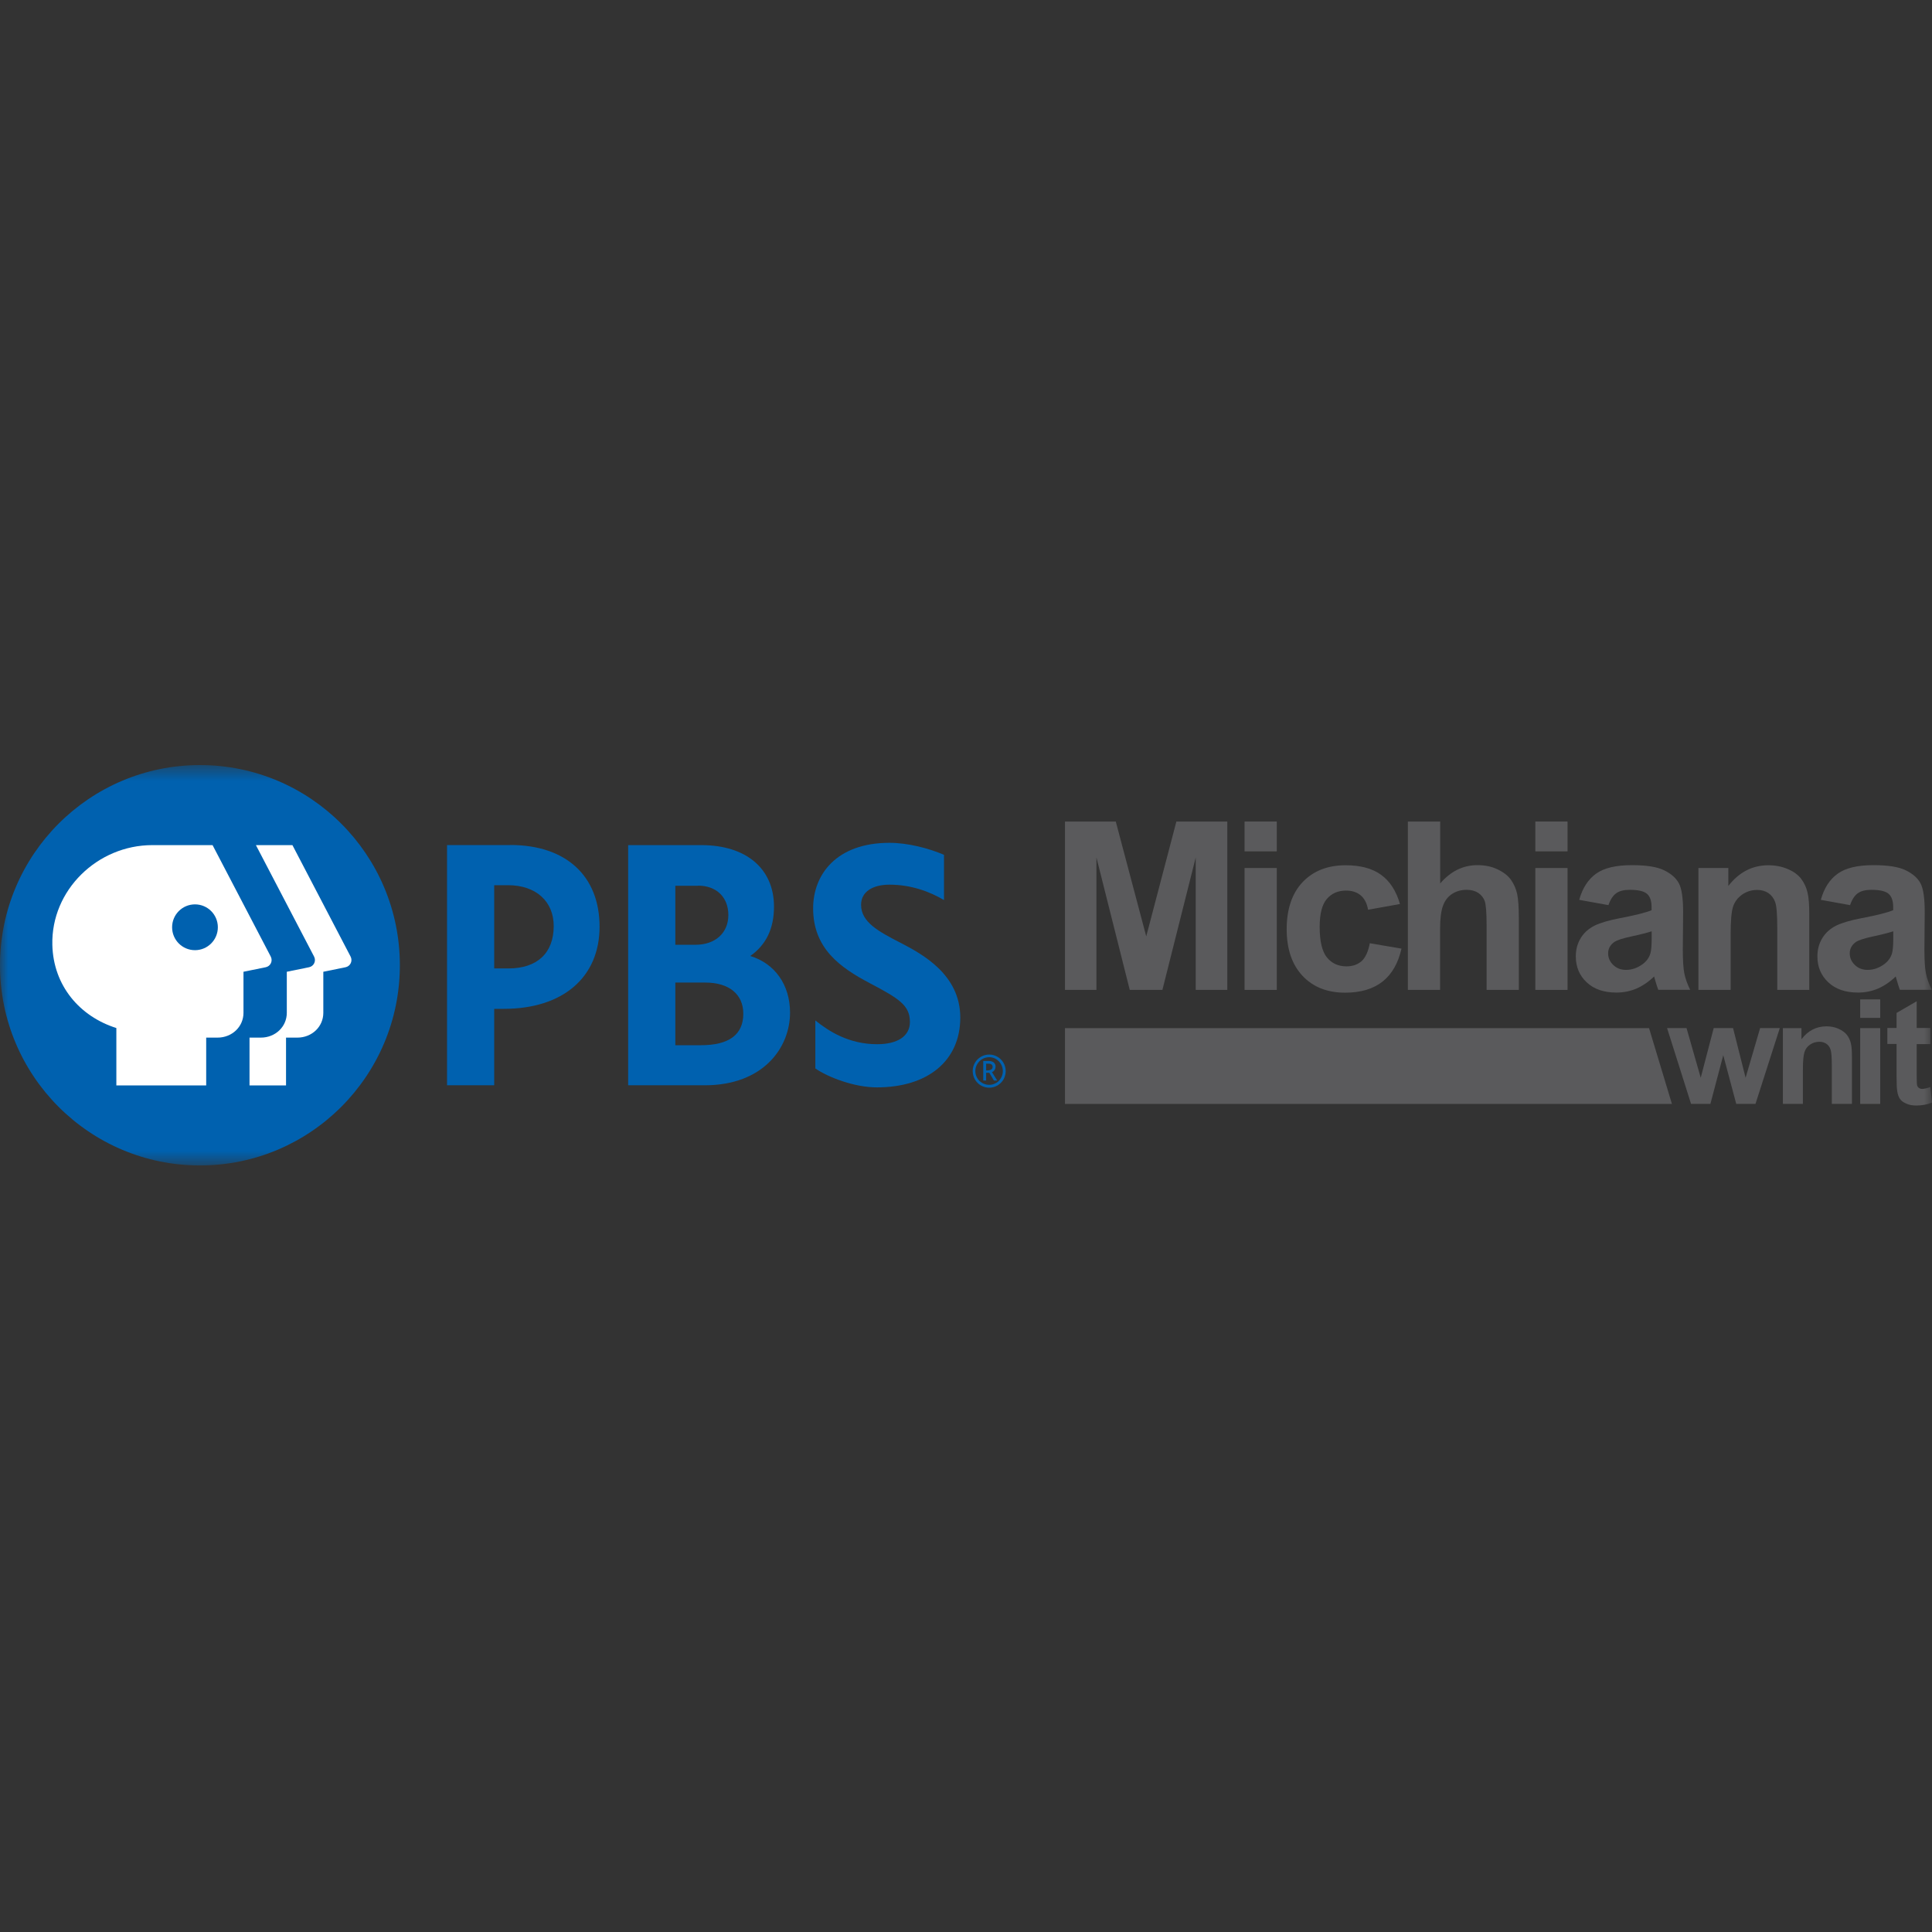 <?xml version="1.0" encoding="UTF-8"?>
<svg xmlns="http://www.w3.org/2000/svg" width="120" height="120" viewBox="0 0 120 120" fill="none">
  <rect x="0" y="0" width="120" height="120" fill="#333333" stroke="none"/>
  <path d="M103.846 68.565H66.147V63.859H102.425L103.846 68.565Z" fill="#5A5A5C"></path>
  <path d="M66.147 61.485V51.027H69.303L71.195 58.161L73.067 51.027H76.229V61.485H74.269V53.257L72.199 61.485H70.171L68.101 53.257V61.485H66.147Z" fill="#5A5A5C"></path>
  <path d="M77.302 51.027H79.303V52.881H77.302V51.027ZM77.302 53.914H79.303V61.485H77.302V53.914Z" fill="#5A5A5C"></path>
  <mask id="mask0_6535_132453" style="mask-type:luminance" maskUnits="userSpaceOnUse" x="0" y="47" width="120" height="26">
    <path d="M120 47.52H0V72.388H120V47.52Z" fill="white"></path>
  </mask>
  <g mask="url(#mask0_6535_132453)">
    <path d="M86.947 56.151L84.973 56.506C84.904 56.11 84.754 55.816 84.522 55.617C84.29 55.419 83.982 55.316 83.606 55.316C83.108 55.316 82.712 55.487 82.411 55.836C82.117 56.178 81.967 56.759 81.967 57.566C81.967 58.462 82.117 59.099 82.418 59.468C82.719 59.837 83.121 60.022 83.634 60.022C84.016 60.022 84.324 59.912 84.57 59.7C84.809 59.481 84.979 59.112 85.082 58.586L87.049 58.921C86.844 59.824 86.455 60.507 85.874 60.966C85.294 61.424 84.522 61.657 83.545 61.657C82.439 61.657 81.557 61.308 80.902 60.61C80.246 59.912 79.918 58.941 79.918 57.71C79.918 56.479 80.246 55.487 80.908 54.79C81.571 54.092 82.459 53.743 83.586 53.743C84.508 53.743 85.239 53.941 85.785 54.338C86.332 54.735 86.721 55.337 86.954 56.151" fill="#5A5A5C"></path>
    <path d="M89.454 51.027V54.871C90.102 54.119 90.867 53.736 91.769 53.736C92.227 53.736 92.643 53.818 93.012 53.996C93.381 54.167 93.661 54.386 93.852 54.652C94.037 54.919 94.167 55.213 94.235 55.535C94.303 55.856 94.337 56.362 94.337 57.039V61.485H92.336V57.484C92.336 56.69 92.295 56.184 92.22 55.972C92.145 55.76 92.008 55.589 91.817 55.459C91.626 55.336 91.387 55.268 91.093 55.268C90.758 55.268 90.464 55.35 90.205 55.514C89.945 55.678 89.754 55.918 89.631 56.246C89.508 56.574 89.447 57.053 89.447 57.689V61.485H87.445V51.027H89.447H89.454Z" fill="#5A5A5C"></path>
    <path d="M95.362 51.027H97.363V52.881H95.362V51.027ZM95.362 53.914H97.363V61.485H95.362V53.914Z" fill="#5A5A5C"></path>
    <path d="M99.904 56.219L98.087 55.891C98.292 55.159 98.641 54.619 99.139 54.263C99.638 53.907 100.375 53.736 101.359 53.736C102.254 53.736 102.916 53.839 103.354 54.051C103.791 54.263 104.098 54.53 104.276 54.858C104.453 55.186 104.542 55.781 104.542 56.65L104.522 58.989C104.522 59.653 104.556 60.145 104.617 60.46C104.679 60.774 104.802 61.116 104.979 61.479H102.998C102.944 61.342 102.882 61.15 102.807 60.884C102.773 60.767 102.753 60.685 102.739 60.651C102.397 60.986 102.029 61.232 101.639 61.403C101.25 61.568 100.833 61.65 100.396 61.65C99.617 61.65 99.002 61.438 98.552 61.014C98.101 60.59 97.876 60.056 97.876 59.406C97.876 58.975 97.978 58.599 98.183 58.264C98.388 57.929 98.675 57.676 99.043 57.491C99.412 57.313 99.945 57.156 100.635 57.026C101.571 56.848 102.22 56.684 102.582 56.534V56.335C102.582 55.952 102.486 55.679 102.295 55.515C102.104 55.35 101.748 55.268 101.222 55.268C100.867 55.268 100.587 55.337 100.389 55.48C100.191 55.617 100.027 55.863 99.904 56.219ZM102.582 57.847C102.322 57.929 101.919 58.038 101.366 58.155C100.813 58.271 100.444 58.394 100.273 58.504C100.013 58.688 99.884 58.928 99.884 59.208C99.884 59.488 99.986 59.728 100.198 59.933C100.41 60.138 100.669 60.241 100.997 60.241C101.359 60.241 101.701 60.124 102.028 59.885C102.268 59.707 102.432 59.481 102.507 59.222C102.561 59.051 102.589 58.722 102.589 58.244V57.847H102.582Z" fill="#5A5A5C"></path>
    <path d="M112.391 61.486H110.389V57.621C110.389 56.8 110.348 56.274 110.259 56.034C110.177 55.795 110.034 55.61 109.843 55.474C109.652 55.344 109.419 55.275 109.146 55.275C108.798 55.275 108.49 55.371 108.21 55.562C107.937 55.754 107.746 56.007 107.643 56.315C107.541 56.629 107.493 57.211 107.493 58.052V61.486H105.492V53.914H107.35V55.029C108.012 54.174 108.839 53.743 109.843 53.743C110.287 53.743 110.69 53.825 111.052 53.983C111.421 54.14 111.694 54.345 111.878 54.591C112.063 54.837 112.193 55.118 112.268 55.432C112.343 55.747 112.377 56.192 112.377 56.78V61.486H112.391Z" fill="#5A5A5C"></path>
    <path d="M114.911 56.219L113.094 55.891C113.299 55.159 113.647 54.619 114.146 54.263C114.645 53.907 115.382 53.736 116.366 53.736C117.261 53.736 117.923 53.839 118.36 54.051C118.798 54.263 119.105 54.53 119.283 54.858C119.46 55.186 119.549 55.781 119.549 56.65L119.529 58.989C119.529 59.653 119.563 60.145 119.624 60.46C119.686 60.774 119.809 61.116 119.986 61.479H118.005C117.951 61.342 117.889 61.15 117.814 60.884C117.78 60.767 117.759 60.685 117.746 60.651C117.404 60.986 117.035 61.232 116.646 61.403C116.257 61.568 115.84 61.65 115.403 61.65C114.624 61.65 114.009 61.438 113.559 61.014C113.108 60.59 112.882 60.056 112.882 59.406C112.882 58.975 112.985 58.599 113.19 58.264C113.395 57.929 113.682 57.676 114.05 57.491C114.419 57.313 114.952 57.156 115.642 57.026C116.578 56.848 117.227 56.684 117.589 56.534V56.335C117.589 55.952 117.493 55.679 117.302 55.515C117.11 55.35 116.755 55.268 116.229 55.268C115.874 55.268 115.594 55.337 115.396 55.48C115.198 55.617 115.034 55.863 114.911 56.219ZM117.589 57.847C117.329 57.929 116.926 58.038 116.373 58.155C115.819 58.271 115.451 58.394 115.28 58.504C115.02 58.688 114.891 58.928 114.891 59.208C114.891 59.488 114.993 59.728 115.205 59.933C115.416 60.138 115.676 60.241 116.004 60.241C116.366 60.241 116.707 60.124 117.035 59.885C117.274 59.707 117.438 59.481 117.513 59.222C117.568 59.051 117.595 58.722 117.595 58.244V57.847H117.589Z" fill="#5A5A5C"></path>
    <path d="M105.034 68.563L103.545 63.857H104.754L105.635 66.942L106.441 63.857H107.643L108.422 66.942L109.324 63.857H110.546L109.037 68.563H107.841L107.035 65.54L106.236 68.563H105.034Z" fill="#5A5A5C"></path>
    <path d="M115.021 68.563H113.777V66.162C113.777 65.656 113.75 65.328 113.695 65.177C113.641 65.027 113.559 64.911 113.436 64.829C113.313 64.747 113.169 64.706 113.006 64.706C112.787 64.706 112.596 64.767 112.425 64.883C112.254 65 112.138 65.157 112.077 65.355C112.015 65.547 111.981 65.909 111.981 66.436V68.563H110.738V63.858H111.892V64.548C112.302 64.015 112.814 63.748 113.443 63.748C113.716 63.748 113.969 63.796 114.194 63.898C114.419 64.001 114.59 64.124 114.713 64.275C114.829 64.425 114.911 64.603 114.959 64.794C115.007 64.986 115.027 65.266 115.027 65.629V68.549L115.021 68.563Z" fill="#5A5A5C"></path>
    <path d="M115.54 62.074H116.783V63.223H115.54V62.074ZM115.54 63.859H116.783V68.565H115.54V63.859Z" fill="#5A5A5C"></path>
    <path d="M119.897 63.858V64.85H119.05V66.745C119.05 67.128 119.057 67.353 119.078 67.415C119.091 67.476 119.132 67.531 119.187 67.572C119.242 67.613 119.317 67.634 119.399 67.634C119.515 67.634 119.679 67.593 119.897 67.517L120 68.482C119.713 68.605 119.385 68.666 119.016 68.666C118.791 68.666 118.593 68.632 118.408 68.55C118.231 68.475 118.094 68.379 118.012 68.256C117.93 68.14 117.869 67.976 117.841 67.77C117.814 67.627 117.8 67.333 117.8 66.895V64.843H117.227V63.851H117.8V62.914L119.05 62.19V63.851H119.897V63.858Z" fill="#5A5A5C"></path>
  </g>
  <mask id="mask1_6535_132453" style="mask-type:luminance" maskUnits="userSpaceOnUse" x="0" y="47" width="99" height="26">
    <path d="M98.115 47.52H0V72.388H98.115V47.52Z" fill="white"></path>
  </mask>
  <g mask="url(#mask1_6535_132453)">
    <path d="M24.836 59.954C24.836 66.821 19.276 72.388 12.418 72.388C5.56 72.388 0 66.821 0 59.954C0 53.087 5.56 47.52 12.418 47.52C19.276 47.52 24.836 53.087 24.836 59.954Z" fill="#0061AF"></path>
    <path d="M55.943 58.566C54.583 57.861 53.483 57.287 53.483 56.199C53.483 55.426 54.146 54.948 55.253 54.948C56.571 54.948 57.739 55.372 58.634 55.905V53.094C57.691 52.691 56.4 52.349 55.246 52.349C51.967 52.349 50.505 54.305 50.505 56.418C50.505 58.901 52.172 60.091 54.016 61.062C55.833 62.02 56.516 62.437 56.516 63.477C56.516 64.352 55.758 64.858 54.481 64.858C52.712 64.858 51.455 64.037 50.642 63.381V66.363C51.407 66.896 53.046 67.539 54.46 67.539C57.643 67.539 59.645 65.877 59.645 63.203C59.645 60.529 57.288 59.263 55.936 58.559" fill="#0061AF"></path>
    <path d="M31.694 52.491H27.766V67.408H30.696V62.661H31.291C34.959 62.661 37.24 60.706 37.24 57.559C37.24 54.413 35.164 52.484 31.694 52.484M30.696 54.981H31.557C33.278 54.981 34.392 55.979 34.392 57.518C34.392 59.194 33.367 60.151 31.584 60.151H30.696V54.981Z" fill="#0061AF"></path>
    <path d="M46.598 59.38C47.589 58.682 48.074 57.676 48.074 56.309C48.074 53.956 46.345 52.492 43.565 52.492H39.016V67.409H43.77C47.411 67.409 49.071 65.07 49.071 62.895C49.071 61.172 48.128 59.845 46.605 59.38M43.353 55.009C44.501 55.009 45.239 55.727 45.239 56.835C45.239 57.943 44.433 58.682 43.196 58.682H41.946V55.016H43.353V55.009ZM41.946 64.92V61.028H43.804C45.28 61.028 46.168 61.753 46.168 62.964C46.168 64.263 45.28 64.92 43.538 64.92H41.953H41.946Z" fill="#0061AF"></path>
    <path d="M21.462 60.077L20.082 60.358V62.909C20.082 63.764 19.378 64.448 18.47 64.448H17.766V67.416H15.498V64.448H16.202C17.111 64.448 17.814 63.764 17.814 62.909V60.358L19.194 60.077C19.494 60.016 19.651 59.687 19.508 59.414L15.895 52.492H18.163L21.776 59.414C21.919 59.687 21.762 60.016 21.462 60.077Z" fill="white"></path>
    <path d="M16.817 59.414L13.203 52.492H9.46C6.059 52.492 3.169 55.283 3.251 58.689C3.313 61.226 4.952 63.134 7.227 63.853V67.416H12.807V64.448H13.511C14.419 64.448 15.123 63.764 15.123 62.909V60.358L16.503 60.077C16.803 60.016 16.96 59.687 16.817 59.414ZM12.111 59.017C11.325 59.017 10.69 58.381 10.69 57.594C10.69 56.808 11.325 56.172 12.111 56.172C12.896 56.172 13.531 56.808 13.531 57.594C13.531 58.381 12.896 59.017 12.111 59.017Z" fill="white"></path>
    <path d="M61.953 65.637C62.111 65.726 62.233 65.856 62.329 66.013C62.418 66.17 62.466 66.341 62.466 66.526C62.466 66.711 62.418 66.882 62.329 67.046C62.24 67.203 62.111 67.326 61.953 67.422C61.796 67.511 61.626 67.559 61.441 67.559C61.257 67.559 61.086 67.511 60.929 67.422C60.772 67.333 60.649 67.203 60.553 67.046C60.464 66.888 60.416 66.717 60.416 66.526C60.416 66.334 60.464 66.17 60.553 66.013C60.642 65.856 60.772 65.733 60.929 65.637C61.086 65.548 61.257 65.5 61.441 65.5C61.626 65.5 61.796 65.548 61.953 65.637ZM61.865 67.271C61.994 67.196 62.097 67.087 62.172 66.957C62.247 66.827 62.288 66.683 62.288 66.526C62.288 66.369 62.247 66.232 62.172 66.095C62.097 65.965 61.994 65.862 61.865 65.78C61.735 65.705 61.591 65.664 61.441 65.664C61.291 65.664 61.141 65.705 61.011 65.78C60.881 65.856 60.779 65.965 60.697 66.095C60.621 66.225 60.58 66.369 60.58 66.526C60.58 66.683 60.621 66.827 60.697 66.957C60.772 67.087 60.874 67.189 61.011 67.265C61.141 67.34 61.284 67.381 61.441 67.381C61.598 67.381 61.735 67.34 61.865 67.265M61.776 66.457C61.735 66.519 61.68 66.567 61.612 66.594L61.94 67.114H61.735L61.448 66.635H61.25V67.114H61.072V65.897H61.407C61.544 65.897 61.646 65.931 61.721 65.992C61.796 66.054 61.837 66.143 61.837 66.252C61.837 66.321 61.817 66.389 61.783 66.451M61.386 66.478C61.462 66.478 61.523 66.457 61.578 66.423C61.626 66.382 61.653 66.334 61.653 66.266C61.653 66.204 61.632 66.157 61.591 66.122C61.55 66.088 61.489 66.068 61.4 66.068H61.25V66.485H61.393L61.386 66.478Z" fill="#0061AF"></path>
  </g>
</svg>
